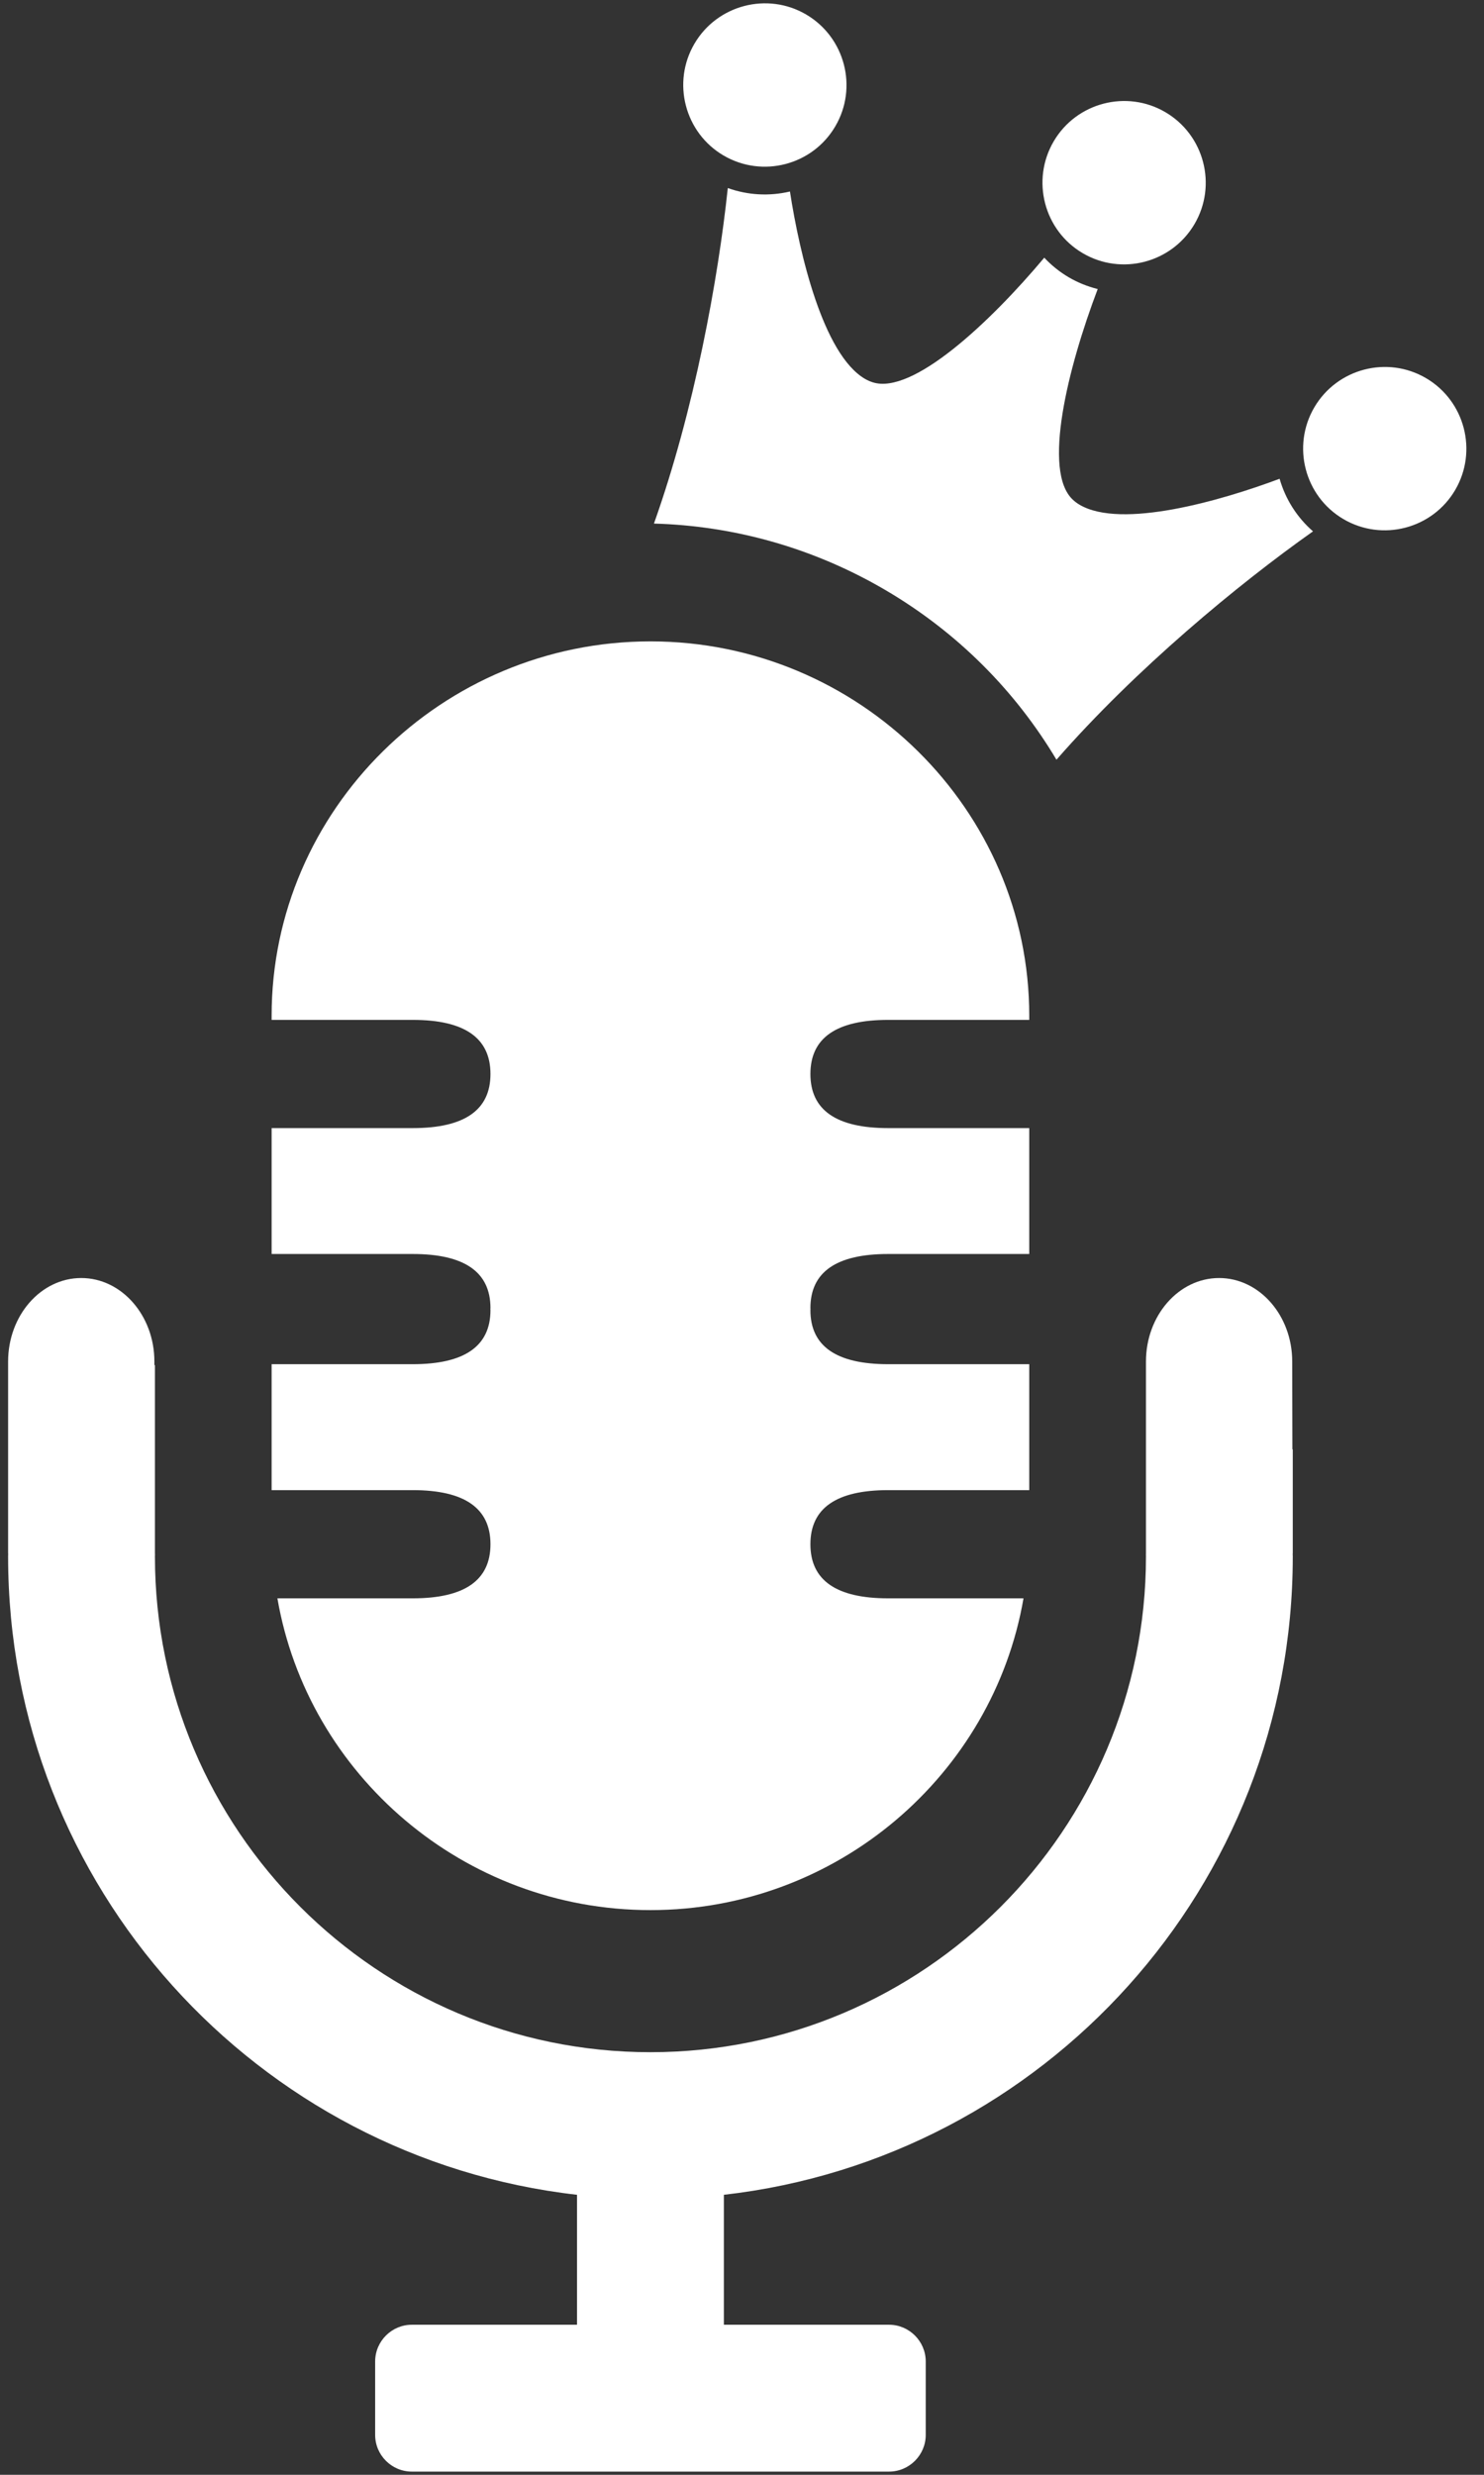 <?xml version="1.0" encoding="UTF-8"?> <svg xmlns="http://www.w3.org/2000/svg" width="84" height="140" viewBox="0 0 84 140" fill="none"><rect x="0" y="0" width="84" height="140" fill="#333333" stroke="none"/> <path d="M61.288 14.323C63.488 15.614 66.326 14.871 67.616 12.672C68.904 10.476 68.166 7.636 65.964 6.346C63.768 5.059 60.93 5.8 59.642 7.998C58.354 10.197 59.091 13.037 61.288 14.323Z" fill="white"></path> <path d="M40.953 8.795C43.157 10.086 45.993 9.345 47.281 7.147C48.57 4.951 47.833 2.112 45.629 0.819C43.436 -0.466 40.596 0.275 39.308 2.472C38.018 4.67 38.76 7.508 40.953 8.795Z" fill="white"></path> <path d="M80.719 21.392C78.522 20.104 75.684 20.846 74.396 23.043C73.106 25.241 73.847 28.079 76.043 29.366C78.243 30.656 81.081 29.916 82.369 27.719C83.657 25.521 82.918 22.681 80.719 21.392Z" fill="white"></path> <path d="M61.112 28.556C60.969 28.472 60.838 28.374 60.729 28.271C58.989 26.659 60.44 20.817 62.134 16.352C61.558 16.207 61.005 15.986 60.49 15.684C59.977 15.383 59.517 15.01 59.109 14.578C56.04 18.237 51.652 22.356 49.396 21.626C49.25 21.579 49.101 21.515 48.958 21.431C46.59 20.043 45.256 14.355 44.714 10.834C43.542 11.11 42.33 11.043 41.196 10.638C40.65 15.797 39.306 23.184 37.016 29.618C41.49 29.743 45.992 30.962 50.116 33.379C54.244 35.799 57.504 39.131 59.8 42.977C64.294 37.837 70.084 33.053 74.321 30.059C73.413 29.266 72.762 28.241 72.43 27.084C69.097 28.332 63.481 29.946 61.112 28.556Z" fill="white"></path> <path d="M27.762 87.358C27.762 89.399 26.296 90.418 23.362 90.418H15.702C17.422 100.392 26.247 108.055 36.818 108.055C47.388 108.055 56.214 100.392 57.934 90.418H50.274C47.339 90.418 45.872 89.399 45.872 87.358C45.872 85.318 47.339 84.297 50.274 84.297H58.259V77.173H50.274C47.339 77.173 45.872 76.154 45.872 74.114C45.872 74.093 45.878 74.077 45.878 74.056C45.878 74.037 45.872 74.021 45.872 74.001C45.872 71.96 47.339 70.939 50.274 70.939H58.259V63.817H50.274C47.339 63.817 45.872 62.797 45.872 60.756C45.872 58.715 47.339 57.695 50.274 57.695H58.259V57.456C58.259 45.811 48.611 36.283 36.818 36.283C25.026 36.283 15.375 45.811 15.375 57.456V57.695H23.362C26.296 57.695 27.762 58.715 27.762 60.756C27.762 62.797 26.296 63.817 23.362 63.817H15.375V70.939H23.362C26.296 70.939 27.762 71.96 27.762 74.001C27.762 74.021 27.756 74.037 27.756 74.056C27.756 74.077 27.762 74.093 27.762 74.114C27.762 76.154 26.296 77.173 23.362 77.173H15.375V84.297H23.362C26.296 84.297 27.762 85.318 27.762 87.358Z" fill="white"></path> <path d="M73.144 77.021C73.144 74.416 71.288 72.298 69.006 72.298C66.723 72.298 64.866 74.416 64.866 77.021V77.964V86.342V87.91H64.863C64.863 87.956 64.866 88.002 64.866 88.048C64.866 103.512 52.284 116.094 36.818 116.094C21.354 116.094 8.77 103.512 8.77 88.048C8.77 88.002 8.772 87.956 8.774 87.91H8.77V77.21C8.759 77.22 8.75 77.23 8.739 77.24V77.021C8.739 74.416 6.88 72.298 4.598 72.298C2.316 72.298 0.459 74.416 0.459 77.021V80.121V86.342V87.881H0.463C0.463 87.936 0.459 87.993 0.459 88.048C0.459 106.718 14.543 122.097 32.662 124.16V131.511H23.312C22.17 131.511 21.235 132.446 21.235 133.589V137.744C21.235 138.886 22.17 139.82 23.312 139.82H50.322C51.464 139.82 52.4 138.886 52.4 137.744V133.589C52.4 132.446 51.464 131.511 50.322 131.511H40.974V124.16C59.092 122.098 73.176 106.718 73.176 88.048C73.176 87.993 73.172 87.936 73.171 87.881H73.176V81.991C73.168 81.991 73.162 81.991 73.155 81.993L73.144 77.021Z" fill="white"></path> </svg> 